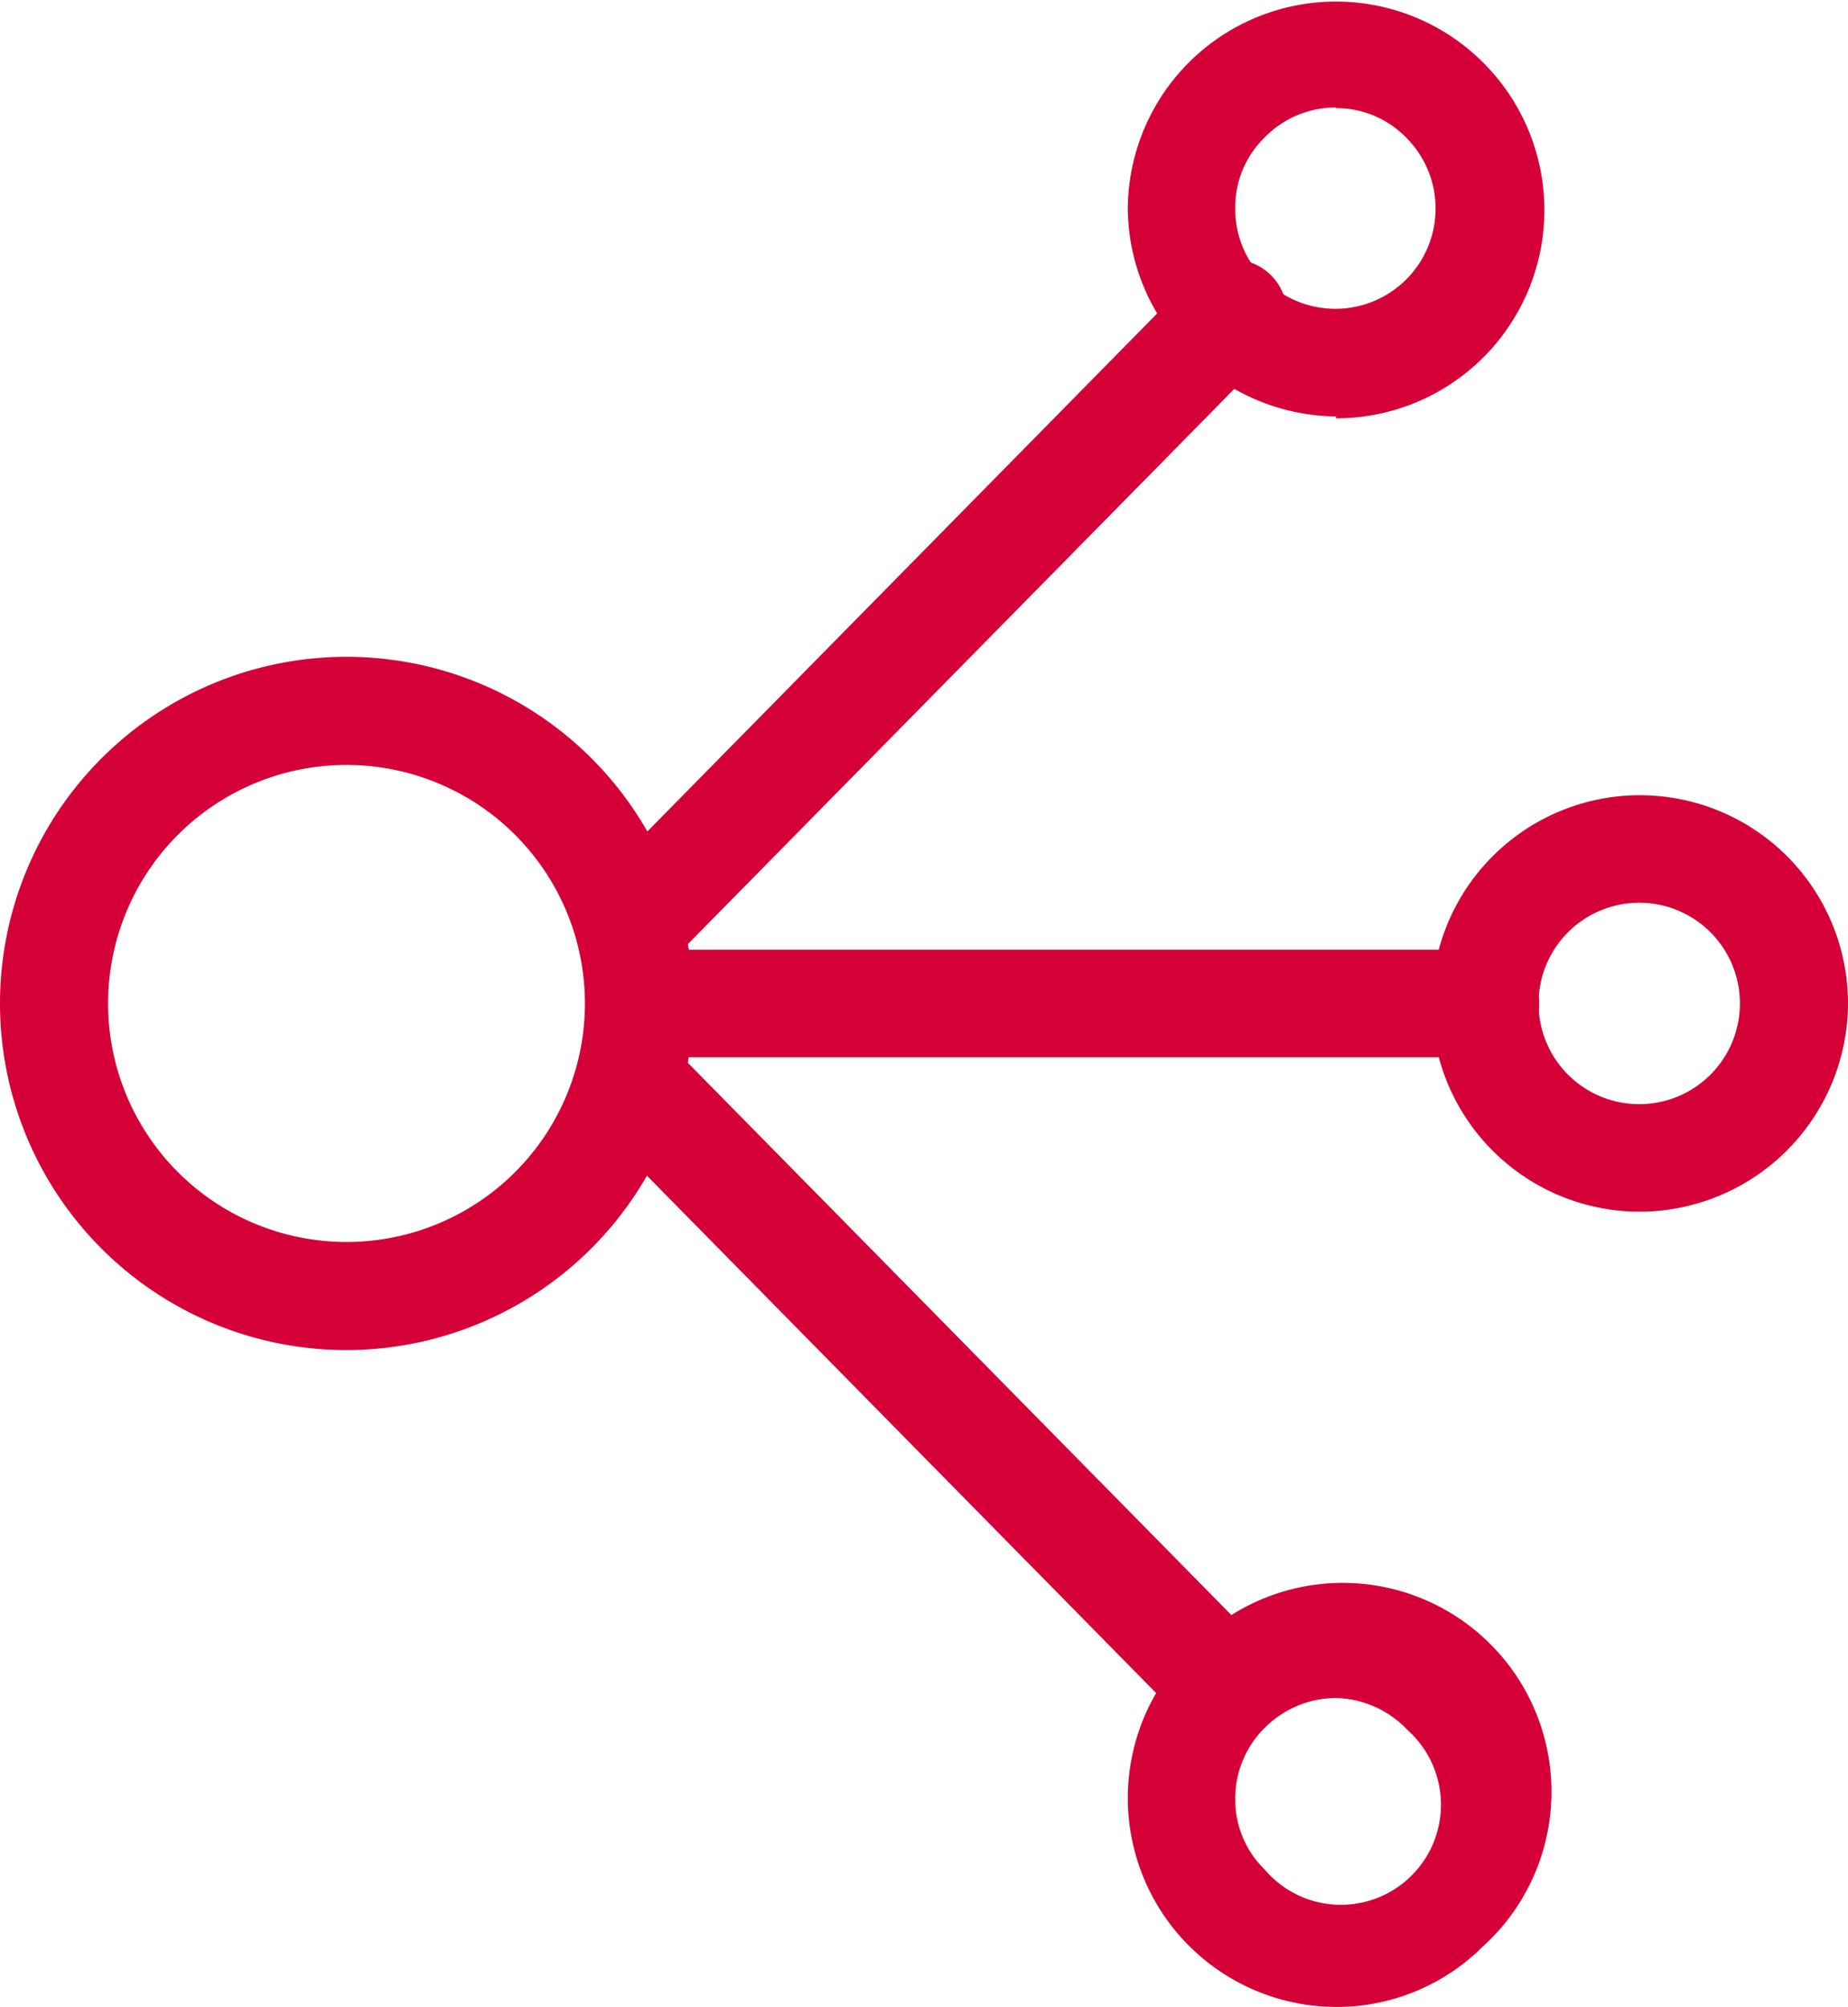 <svg xmlns="http://www.w3.org/2000/svg" viewBox="0 0 29.92 32.48"><title>Ресурс 2</title><g id="b4de7f1d-d5b1-464f-a04e-b1126afb159e" data-name="Слой 2"><g id="aed3b143-899a-4bd4-ba8b-d1fc139e48b0" data-name="Слой 1"><path d="M5.61,21.85a5.61,5.61,0,1,1,5.61-5.61A5.62,5.62,0,0,1,5.61,21.85Zm0-9.47a3.86,3.86,0,1,0,3.86,3.86A3.86,3.86,0,0,0,5.61,12.38Z" style="fill:#d50037"/><path d="M26.55,19.61a3.37,3.37,0,1,1,3.37-3.37A3.38,3.38,0,0,1,26.55,19.61Zm0-5a1.63,1.63,0,1,0,1.62,1.63A1.63,1.63,0,0,0,26.55,14.61Z" style="fill:#d50037"/><path d="M24.05,17.11H10.35a.87.87,0,1,1,0-1.74h13.7a.87.87,0,1,1,0,1.74Z" style="fill:#d50037"/><path d="M21.63,6.74a3.4,3.4,0,0,1-2.37-1,3.35,3.35,0,0,1-1-2.38A3.37,3.37,0,0,1,24,1h0a3.37,3.37,0,0,1-2.37,5.77Zm0-5a1.6,1.6,0,0,0-1.15.48A1.57,1.57,0,0,0,20,3.38a1.59,1.59,0,0,0,.48,1.15,1.62,1.62,0,1,0,2.28-2.31h0A1.58,1.58,0,0,0,21.63,1.75Z" style="fill:#d50037"/><path d="M10.26,15.79a.9.9,0,0,1-.61-.25.87.87,0,0,1,0-1.24l9.61-9.76A.88.88,0,1,1,20.5,5.77l-9.61,9.76A.91.91,0,0,1,10.26,15.79Z" style="fill:#d50037"/><path d="M21.63,32.48a3.38,3.38,0,0,1-2.37-5.78A3.38,3.38,0,1,1,24,31.51h0A3.35,3.35,0,0,1,21.63,32.48Zm1.76-1.59h0Zm-1.76-3.41a1.64,1.64,0,0,0-1.14.47A1.6,1.6,0,0,0,20,29.1a1.57,1.57,0,0,0,.47,1.15A1.62,1.62,0,1,0,22.79,28,1.65,1.65,0,0,0,21.63,27.48Z" style="fill:#d50037"/><path d="M19.88,28.2a.91.91,0,0,1-.63-.26L9.64,18.18a.87.87,0,0,1,0-1.24.89.89,0,0,1,1.24,0l9.61,9.76a.87.87,0,0,1,0,1.24A.85.85,0,0,1,19.88,28.2Z" style="fill:#d50037"/></g></g></svg>